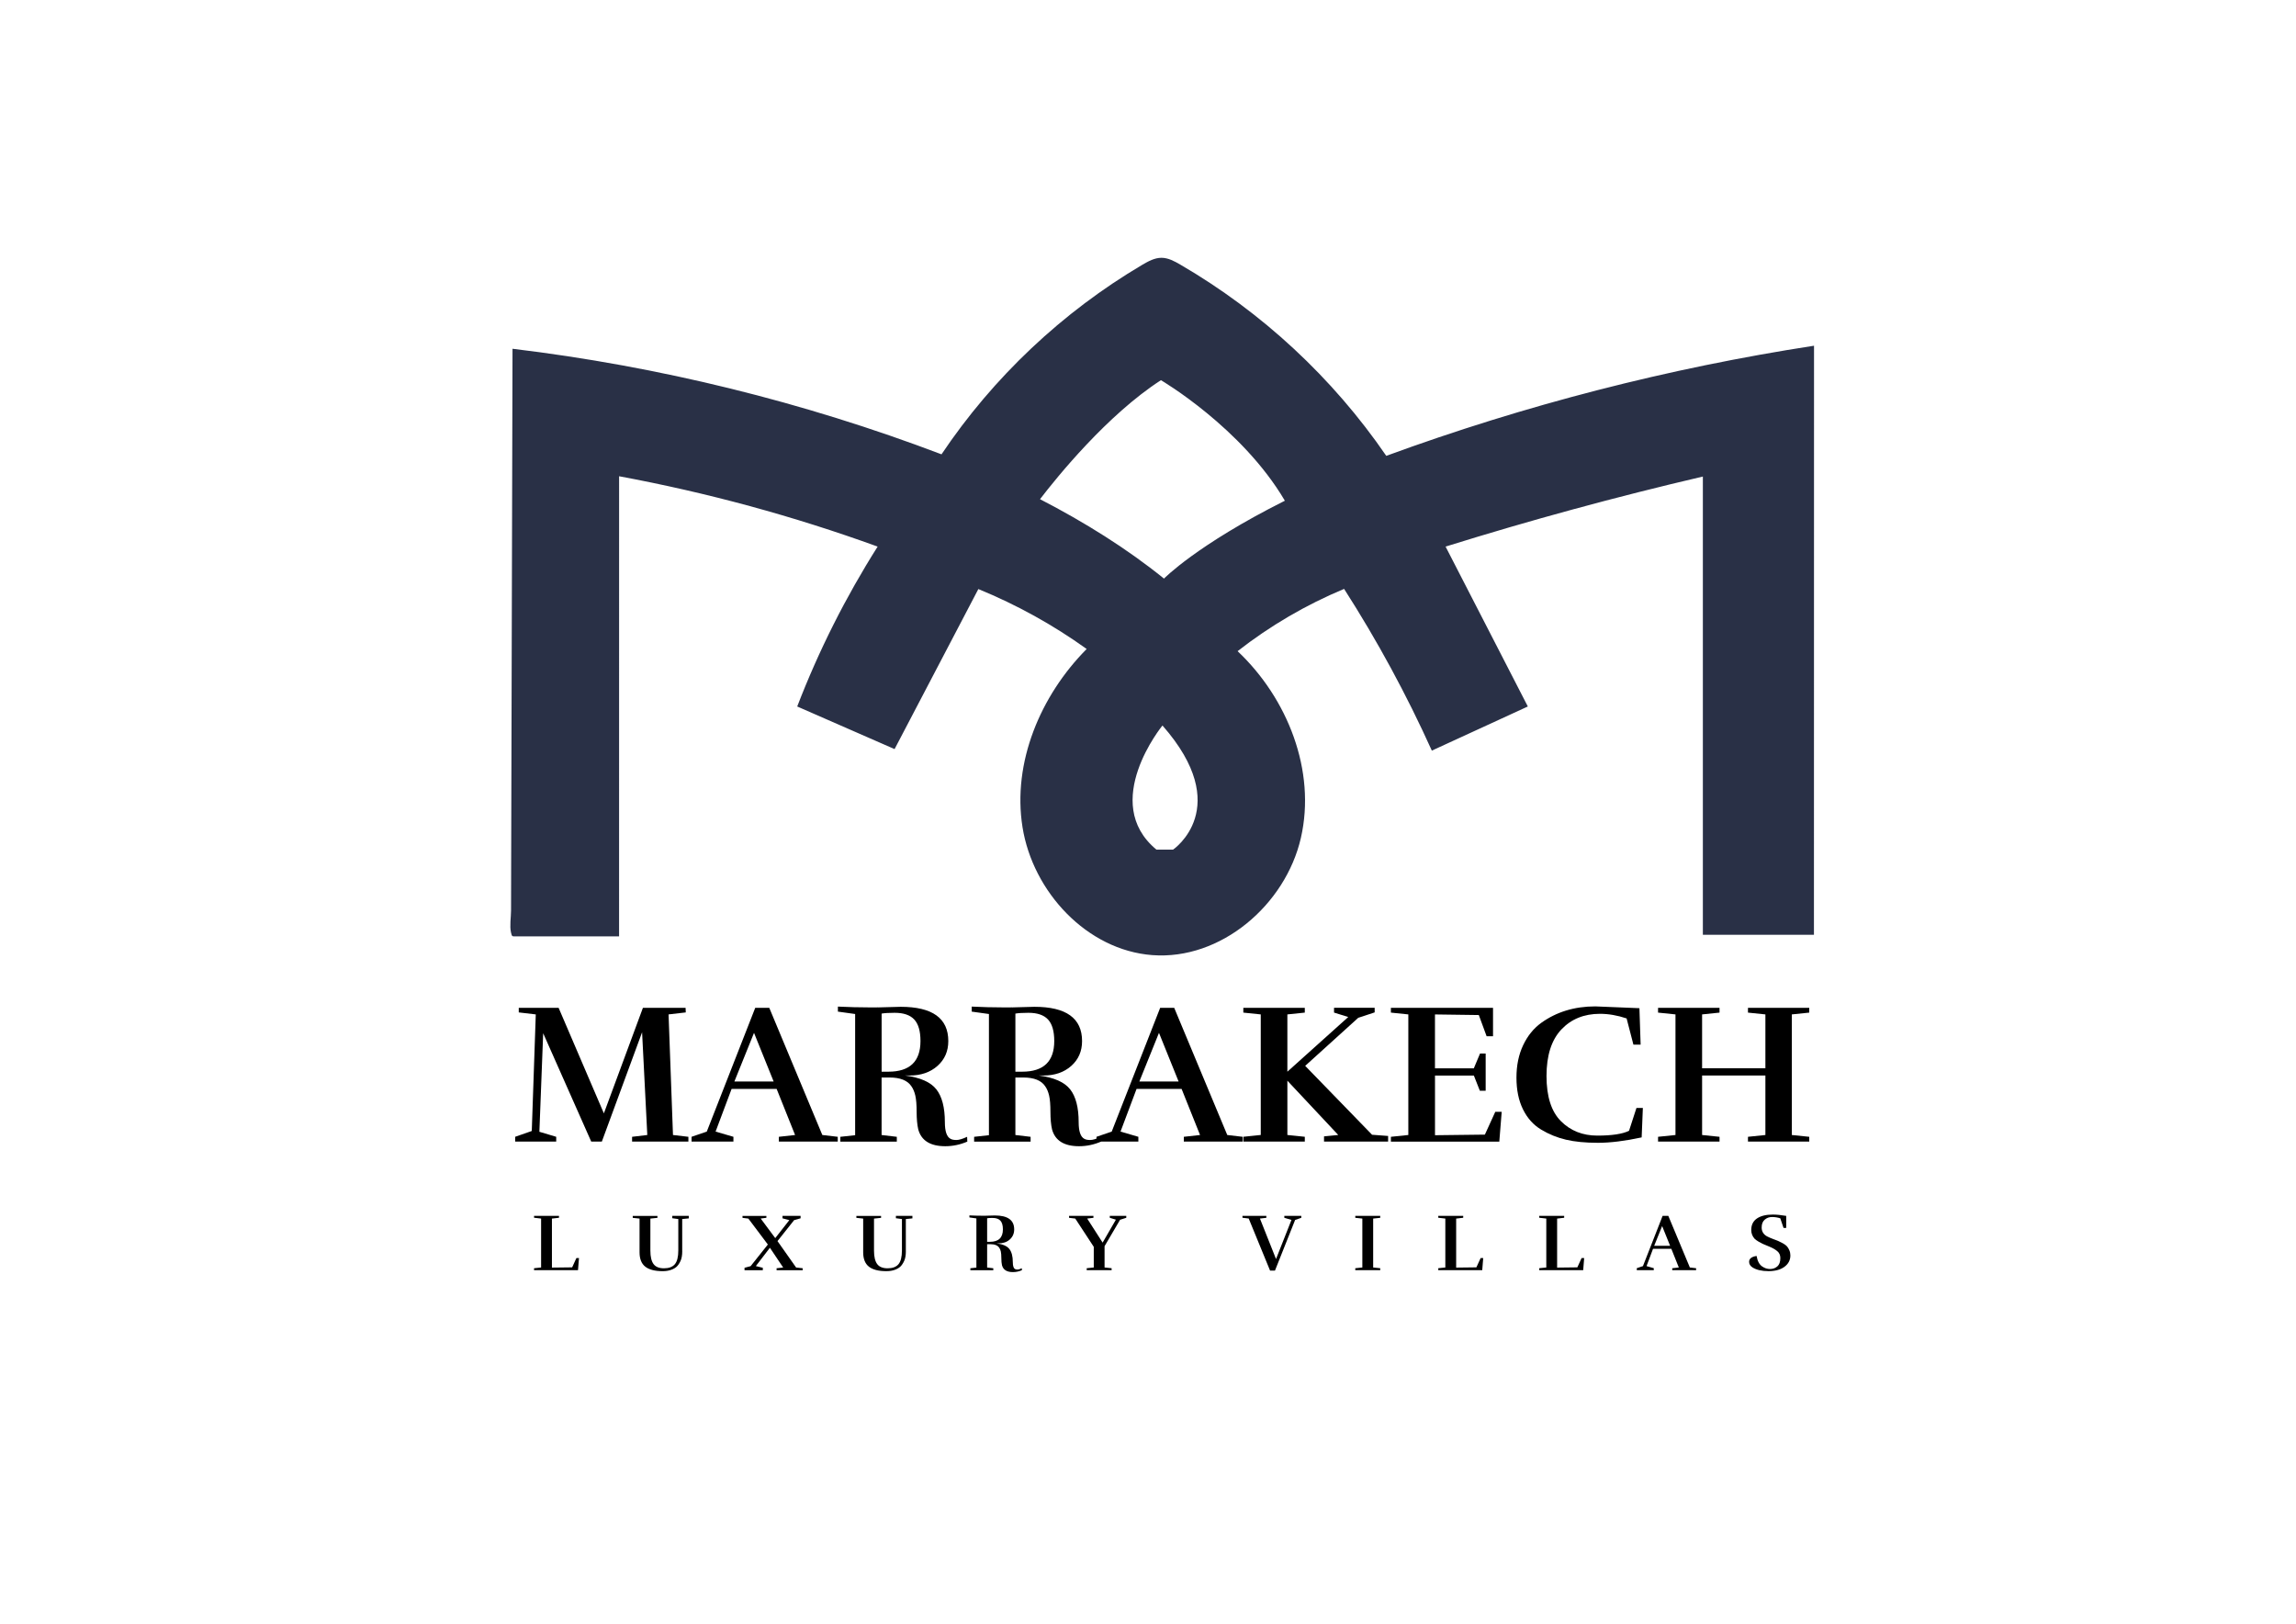 <?xml version="1.0" encoding="utf-8"?>
<!-- Generator: Adobe Illustrator 27.2.0, SVG Export Plug-In . SVG Version: 6.00 Build 0)  -->
<svg version="1.1" id="Calque_1" xmlns="http://www.w3.org/2000/svg" xmlns:xlink="http://www.w3.org/1999/xlink" x="0px" y="0px"
	 viewBox="0 0 841.89 595.28" style="enable-background:new 0 0 841.89 595.28;" xml:space="preserve">
<style type="text/css">
	.st0{fill:#293046;}
</style>
<path class="st0" d="M508.34,167.11c-0.01,0-0.02,0.01-0.03,0.01c-19.58-28.57-45.58-52.7-75.52-70.11c-2.14-1.25-4.43-2.49-6.9-2.5
	c-2.52,0-4.84,1.28-7.02,2.56c-29.31,17.3-54.67,41.23-73.64,69.49c-50.61-19.21-103.56-32.24-157.3-38.7
	c-0.08,31.56-0.16,63.13-0.25,94.69c-0.08,31.56-0.16,63.13-0.25,94.69c-0.01,5.52-0.03,11.05-0.04,16.57
	c-0.01,2.47-0.56,5.65-0.02,8.05c0.38,1.73,0.41,1.39,2.36,1.42c1.41,0.02,2.83,0,4.25,0c2.75,0,33.02,0,33.02,0
	c0-56.23,0.01-112.45,0.01-168.68c32.24,5.98,63.98,14.61,94.8,25.79c-11.72,18.51-21.62,38.17-29.49,58.62
	c11.9,5.21,23.8,10.41,35.7,15.62c10.24-19.56,20.48-39.11,30.72-58.67c14.04,5.74,27.4,13.13,39.72,21.97
	c-16.93,17.04-27.31,41.6-23.53,65.32c3.78,23.72,23.62,45.09,47.57,46.91c25.14,1.91,48.88-18.41,54.51-42.99
	s-4.87-51.14-23.21-68.44c11.91-9.31,25.09-17.01,39.05-22.83c12.15,18.94,22.91,38.78,32.17,59.29
	c11.73-5.39,23.47-10.79,35.2-16.18c-10.05-19.54-20.1-39.08-30.16-58.62c31.12-9.7,62.6-18.27,94.34-25.68c0,56,0,112,0,168
	c13.58,0,27.15,0,40.73,0c0.01-71.99,0.02-143.97,0.03-215.96C611.72,134.98,559.1,148.52,508.34,167.11z M430.16,311.47h-6.14
	c-20.86-17.27,2.23-45.49,2.23-45.49C452.76,296.12,430.16,311.47,430.16,311.47z M426.81,212.12
	c-13.63-11.01-29.1-20.66-45.46-29.11c6.16-8.03,24.63-30.89,44.34-43.63c0,0,29.63,17.34,45.44,44.19
	C438.76,199.8,426.81,212.12,426.81,212.12z"/>
<g>
	<path d="M252.4,418.53h-20.63v-1.76l5.58-0.66l-1.91-37.67l-14.76,40.09h-3.89l-17.62-39.73l-1.39,36.13l6.17,1.84v1.76h-15.05
		v-1.76l6.09-2.13l1.47-42.74l-6.24-0.73v-1.69h14.61l16.6,38.7l14.32-38.7h15.64l0.07,1.69l-6.31,0.73l1.62,44.21l5.65,0.66V418.53
		z"/>
	<path d="M307.18,418.53h-21.59v-1.76l5.95-0.66l-6.76-16.89h-16.52l-5.87,15.64l6.54,1.91v1.76h-15.35v-1.76l5.58-1.91l17.77-45.38
		h5.14l19.46,46.63l5.65,0.66V418.53z M283.68,396.5l-7.2-17.84l-7.2,17.84H283.68z"/>
	<path d="M322.02,369.33l8.22-0.22c11.65,0,17.48,4.19,17.48,12.56c0,3.72-1.32,6.76-3.97,9.11c-2.64,2.35-6.05,3.52-10.21,3.52
		h-1.69c5.58,0.73,9.41,2.42,11.49,5.07c2.08,2.64,3.12,6.66,3.12,12.04c0,3.33,0.69,5.36,2.06,6.09c0.49,0.29,1.21,0.44,2.17,0.44
		c0.96,0,2.26-0.39,3.93-1.17l0.07,1.76c-2.64,1.13-5.34,1.69-8.08,1.69c-5.48,0-8.79-2.06-9.91-6.17
		c-0.39-1.71-0.59-3.86-0.59-6.43s-0.16-4.55-0.48-5.95c-0.32-1.39-0.8-2.53-1.43-3.41c-1.42-2.15-4.09-3.23-8-3.23h-2.94v21.08
		l5.58,0.66v1.76h-20.71v-1.76l5.43-0.59v-44.43l-6.32-0.88v-1.84c4.11,0.2,7.81,0.29,11.09,0.29H322.02z M323.27,392.9h2.5
		c7.83,0,11.75-3.75,11.75-11.24c0-3.62-0.76-6.25-2.28-7.89c-1.52-1.64-3.92-2.46-7.2-2.46c-2.11,0-3.7,0.1-4.77,0.29V392.9z"/>
	<path d="M371.07,369.33l8.22-0.22c11.65,0,17.48,4.19,17.48,12.56c0,3.72-1.32,6.76-3.96,9.11c-2.64,2.35-6.05,3.52-10.21,3.52
		h-1.69c5.58,0.73,9.41,2.42,11.49,5.07c2.08,2.64,3.12,6.66,3.12,12.04c0,3.33,0.69,5.36,2.06,6.09c0.49,0.29,1.21,0.44,2.17,0.44
		s2.26-0.39,3.93-1.17l0.07,1.76c-2.64,1.13-5.34,1.69-8.08,1.69c-5.48,0-8.79-2.06-9.91-6.17c-0.39-1.71-0.59-3.86-0.59-6.43
		s-0.16-4.55-0.48-5.95c-0.32-1.39-0.8-2.53-1.43-3.41c-1.42-2.15-4.09-3.23-8-3.23h-2.94v21.08l5.58,0.66v1.76h-20.71v-1.76
		l5.43-0.59v-44.43l-6.32-0.88v-1.84c4.11,0.2,7.81,0.29,11.09,0.29H371.07z M372.32,392.9h2.5c7.83,0,11.75-3.75,11.75-11.24
		c0-3.62-0.76-6.25-2.28-7.89c-1.52-1.64-3.92-2.46-7.2-2.46c-2.11,0-3.7,0.1-4.77,0.29V392.9z"/>
	<path d="M455.67,418.53h-21.59v-1.76l5.95-0.66l-6.76-16.89h-16.52l-5.88,15.64l6.54,1.91v1.76h-15.35v-1.76l5.58-1.91l17.77-45.38
		h5.14l19.46,46.63l5.65,0.66V418.53z M432.17,396.5l-7.2-17.84l-7.2,17.84H432.17z"/>
	<path d="M489.15,369.47h14.91v1.69l-6.02,1.98l-19.46,17.62l24.53,25.26l5.88,0.44v2.06h-23.5v-1.91l5.21-0.51l-18.65-19.9v19.9
		l6.39,0.66v1.76h-22.54v-1.76l6.39-0.66V371.9l-6.39-0.66v-1.76h22.54v1.76l-6.39,0.66v21l22.32-20.05l-5.21-1.62V369.47z"/>
	<path d="M510.01,418.53v-1.76l6.39-0.66V371.9l-6.39-0.66v-1.76h37.45v10.43h-2.35l-2.86-7.78l-16.08-0.22v19.75h14.25l2.28-5.43
		h2.06v13.66h-2.13l-2.2-5.58h-14.25v21.88l18.29-0.22l3.82-8.37h2.35l-0.88,10.94H510.01z"/>
	<path d="M584.98,368.96l16.16,0.66l0.44,13.37h-2.64l-2.5-9.62c-3.38-1.13-6.63-1.69-9.77-1.69c-5.83,0-10.55,1.92-14.17,5.76
		c-3.62,3.84-5.43,9.52-5.43,17.04c0,7.52,1.76,13.03,5.29,16.56c3.52,3.52,7.97,5.29,13.33,5.29c5.36,0,9.24-0.59,11.64-1.76
		l2.72-8.37h2.35l-0.44,10.79c-6.12,1.32-11.47,1.98-16.05,1.98c-4.58,0-8.48-0.38-11.71-1.14c-3.23-0.76-6.27-1.99-9.11-3.71
		c-2.84-1.71-5.06-4.19-6.65-7.42c-1.59-3.23-2.39-7.1-2.39-11.6c0-4.5,0.82-8.48,2.46-11.93c1.64-3.45,3.86-6.18,6.65-8.19
		C570.74,370.97,577.35,368.96,584.98,368.96z"/>
	<path d="M663.41,418.53h-22.47v-1.76l6.39-0.66v-21.81h-23.21v21.81l6.39,0.66v1.76h-22.54v-1.76l6.39-0.66V371.9l-6.39-0.66v-1.76
		h22.54v1.76l-6.39,0.66v19.75h23.21V371.9l-6.39-0.66v-1.76h22.47v1.76l-6.39,0.66v44.21l6.39,0.66V418.53z"/>
</g>
<g>
	<path d="M204.97,445.76v0.69l-2.59,0.3v17.97l7.42-0.09l1.55-3.4h0.95l-0.36,4.44h-16.12v-0.72l2.59-0.27v-17.94l-2.59-0.3v-0.69
		H204.97z"/>
	<path d="M250.16,458.7c0,1.49-0.21,2.69-0.63,3.59c-0.42,0.9-0.88,1.59-1.39,2.07s-1.2,0.88-2.07,1.19s-1.9,0.48-3.07,0.48
		c-2.86,0-4.99-0.55-6.39-1.65c-1.4-1.1-2.1-2.86-2.1-5.26v-12.37l-2.5-0.27v-0.71h9.06v0.71l-2.59,0.27v11.77
		c0,2.23,0.39,3.86,1.16,4.9c0.77,1.04,2.06,1.56,3.84,1.56s3.11-0.49,3.96-1.48s1.28-2.68,1.28-5.08v-11.5l-2.21-0.3v-0.86h6.05
		v0.92l-2.41,0.24V458.7z"/>
	<path d="M286.94,445.76h6.62v0.89l-2.36,0.66l-6.11,7.69l6.83,9.69l2.41,0.27v0.72h-9.57v-0.72l2.41-0.27l-4.86-7.24l-5.16,6.71
		l2.56,0.63v0.89h-6.71v-0.89l2.24-0.6l6.32-7.93l-7.15-9.51l-2.15-0.27v-0.71h8.76v0.69l-2.09,0.27l5.34,7.18l5.16-6.59l-2.5-0.66
		V445.76z"/>
	<path d="M332.16,458.7c0,1.49-0.21,2.69-0.63,3.59c-0.42,0.9-0.88,1.59-1.39,2.07s-1.2,0.88-2.07,1.19s-1.9,0.48-3.07,0.48
		c-2.86,0-4.99-0.55-6.39-1.65c-1.4-1.1-2.1-2.86-2.1-5.26v-12.37l-2.5-0.27v-0.71h9.06v0.71l-2.59,0.27v11.77
		c0,2.23,0.39,3.86,1.16,4.9c0.77,1.04,2.06,1.56,3.84,1.56s3.11-0.49,3.96-1.48s1.28-2.68,1.28-5.08v-11.5l-2.21-0.3v-0.86h6.05
		v0.92l-2.41,0.24V458.7z"/>
	<path d="M361.45,445.7l3.34-0.09c4.73,0,7.09,1.7,7.09,5.1c0,1.51-0.54,2.74-1.61,3.7s-2.45,1.43-4.14,1.43h-0.69
		c2.27,0.3,3.82,0.98,4.67,2.06s1.27,2.7,1.27,4.89c0,1.35,0.28,2.18,0.83,2.47c0.2,0.12,0.49,0.18,0.88,0.18s0.92-0.16,1.59-0.48
		l0.03,0.72c-1.07,0.46-2.17,0.69-3.28,0.69c-2.23,0-3.57-0.83-4.02-2.5c-0.16-0.7-0.24-1.56-0.24-2.61c0-1.04-0.07-1.85-0.19-2.42
		s-0.32-1.03-0.58-1.39c-0.58-0.87-1.66-1.31-3.25-1.31h-1.19v8.55l2.26,0.27v0.72h-8.41v-0.72l2.21-0.24v-18.03l-2.56-0.36v-0.75
		c1.67,0.08,3.17,0.12,4.5,0.12H361.45z M361.96,455.27h1.01c3.18,0,4.77-1.52,4.77-4.56c0-1.47-0.31-2.54-0.92-3.2
		c-0.62-0.67-1.59-1-2.92-1c-0.85,0-1.5,0.04-1.94,0.12V455.27z"/>
	<path d="M407.62,465.67h-9.15v-0.72l2.59-0.27v-7.57l-6.79-10.37l-2.27-0.27v-0.71h8.94v0.71l-2.29,0.27l5.66,8.82l4.86-8.41
		l-2.24-0.69v-0.71h6.05v0.71l-2.27,0.72l-5.69,9.69v7.81l2.59,0.27V465.67z"/>
	<path d="M455.58,445.76h8.76v0.71l-2.35,0.27l5.9,14.84l5.66-14.34l-2.62-0.78v-0.71h6.23v0.71l-2.27,0.8l-7.39,18.57h-1.79
		l-7.84-19.11l-2.29-0.27V445.76z"/>
	<path d="M506.1,465.67h-9.15v-0.72l2.59-0.27v-17.94l-2.59-0.27v-0.71h9.15v0.71l-2.59,0.27v17.94l2.59,0.27V465.67z"/>
	<path d="M536.53,445.76v0.69l-2.59,0.3v17.97l7.42-0.09l1.55-3.4h0.95l-0.36,4.44h-16.12v-0.72l2.59-0.27v-17.94l-2.59-0.3v-0.69
		H536.53z"/>
	<path d="M573.55,445.76v0.69l-2.59,0.3v17.97l7.42-0.09l1.55-3.4h0.95l-0.36,4.44H564.4v-0.72l2.59-0.27v-17.94l-2.59-0.3v-0.69
		H573.55z"/>
	<path d="M621.93,465.67h-8.76v-0.72l2.41-0.27l-2.74-6.86h-6.71l-2.38,6.35l2.65,0.77v0.72h-6.23v-0.72l2.26-0.77l7.21-18.42h2.09
		l7.9,18.93l2.29,0.27V465.67z M612.39,456.73l-2.92-7.24l-2.92,7.24H612.39z"/>
	<path d="M642.61,464.66c-0.83-0.54-1.25-1.22-1.25-2.06c0-1.15,0.91-1.87,2.74-2.15c0.32,1.85,0.99,3.13,2.03,3.84
		c0.91,0.64,1.88,0.95,2.91,0.95s1.91-0.31,2.65-0.94s1.12-1.65,1.12-3.08c0-1.07-0.38-1.92-1.15-2.55
		c-0.77-0.63-1.73-1.18-2.91-1.65c-1.17-0.48-1.97-0.81-2.38-1c-0.42-0.19-0.95-0.47-1.59-0.85c-0.65-0.38-1.13-0.74-1.45-1.07
		c-0.79-0.91-1.19-1.97-1.19-3.16c0-1.87,0.7-3.28,2.09-4.23c1.39-0.95,3.33-1.43,5.81-1.43c1.41,0,3.05,0.16,4.92,0.48v4.41h-0.98
		l-1.19-3.52c-0.99-0.32-2-0.48-3.03-0.48s-1.91,0.32-2.67,0.97c-0.76,0.65-1.13,1.6-1.13,2.88c0,1.45,0.66,2.53,1.97,3.25
		c0.66,0.34,1.43,0.68,2.33,1.01s1.54,0.59,1.94,0.76c0.4,0.17,0.92,0.44,1.58,0.8c0.66,0.37,1.14,0.73,1.46,1.09
		c0.32,0.36,0.61,0.83,0.86,1.42c0.26,0.59,0.39,1.23,0.39,1.92c0,1.69-0.72,3.07-2.15,4.14s-3.38,1.61-5.86,1.61
		S644.04,465.57,642.61,464.66z"/>
</g>
</svg>
